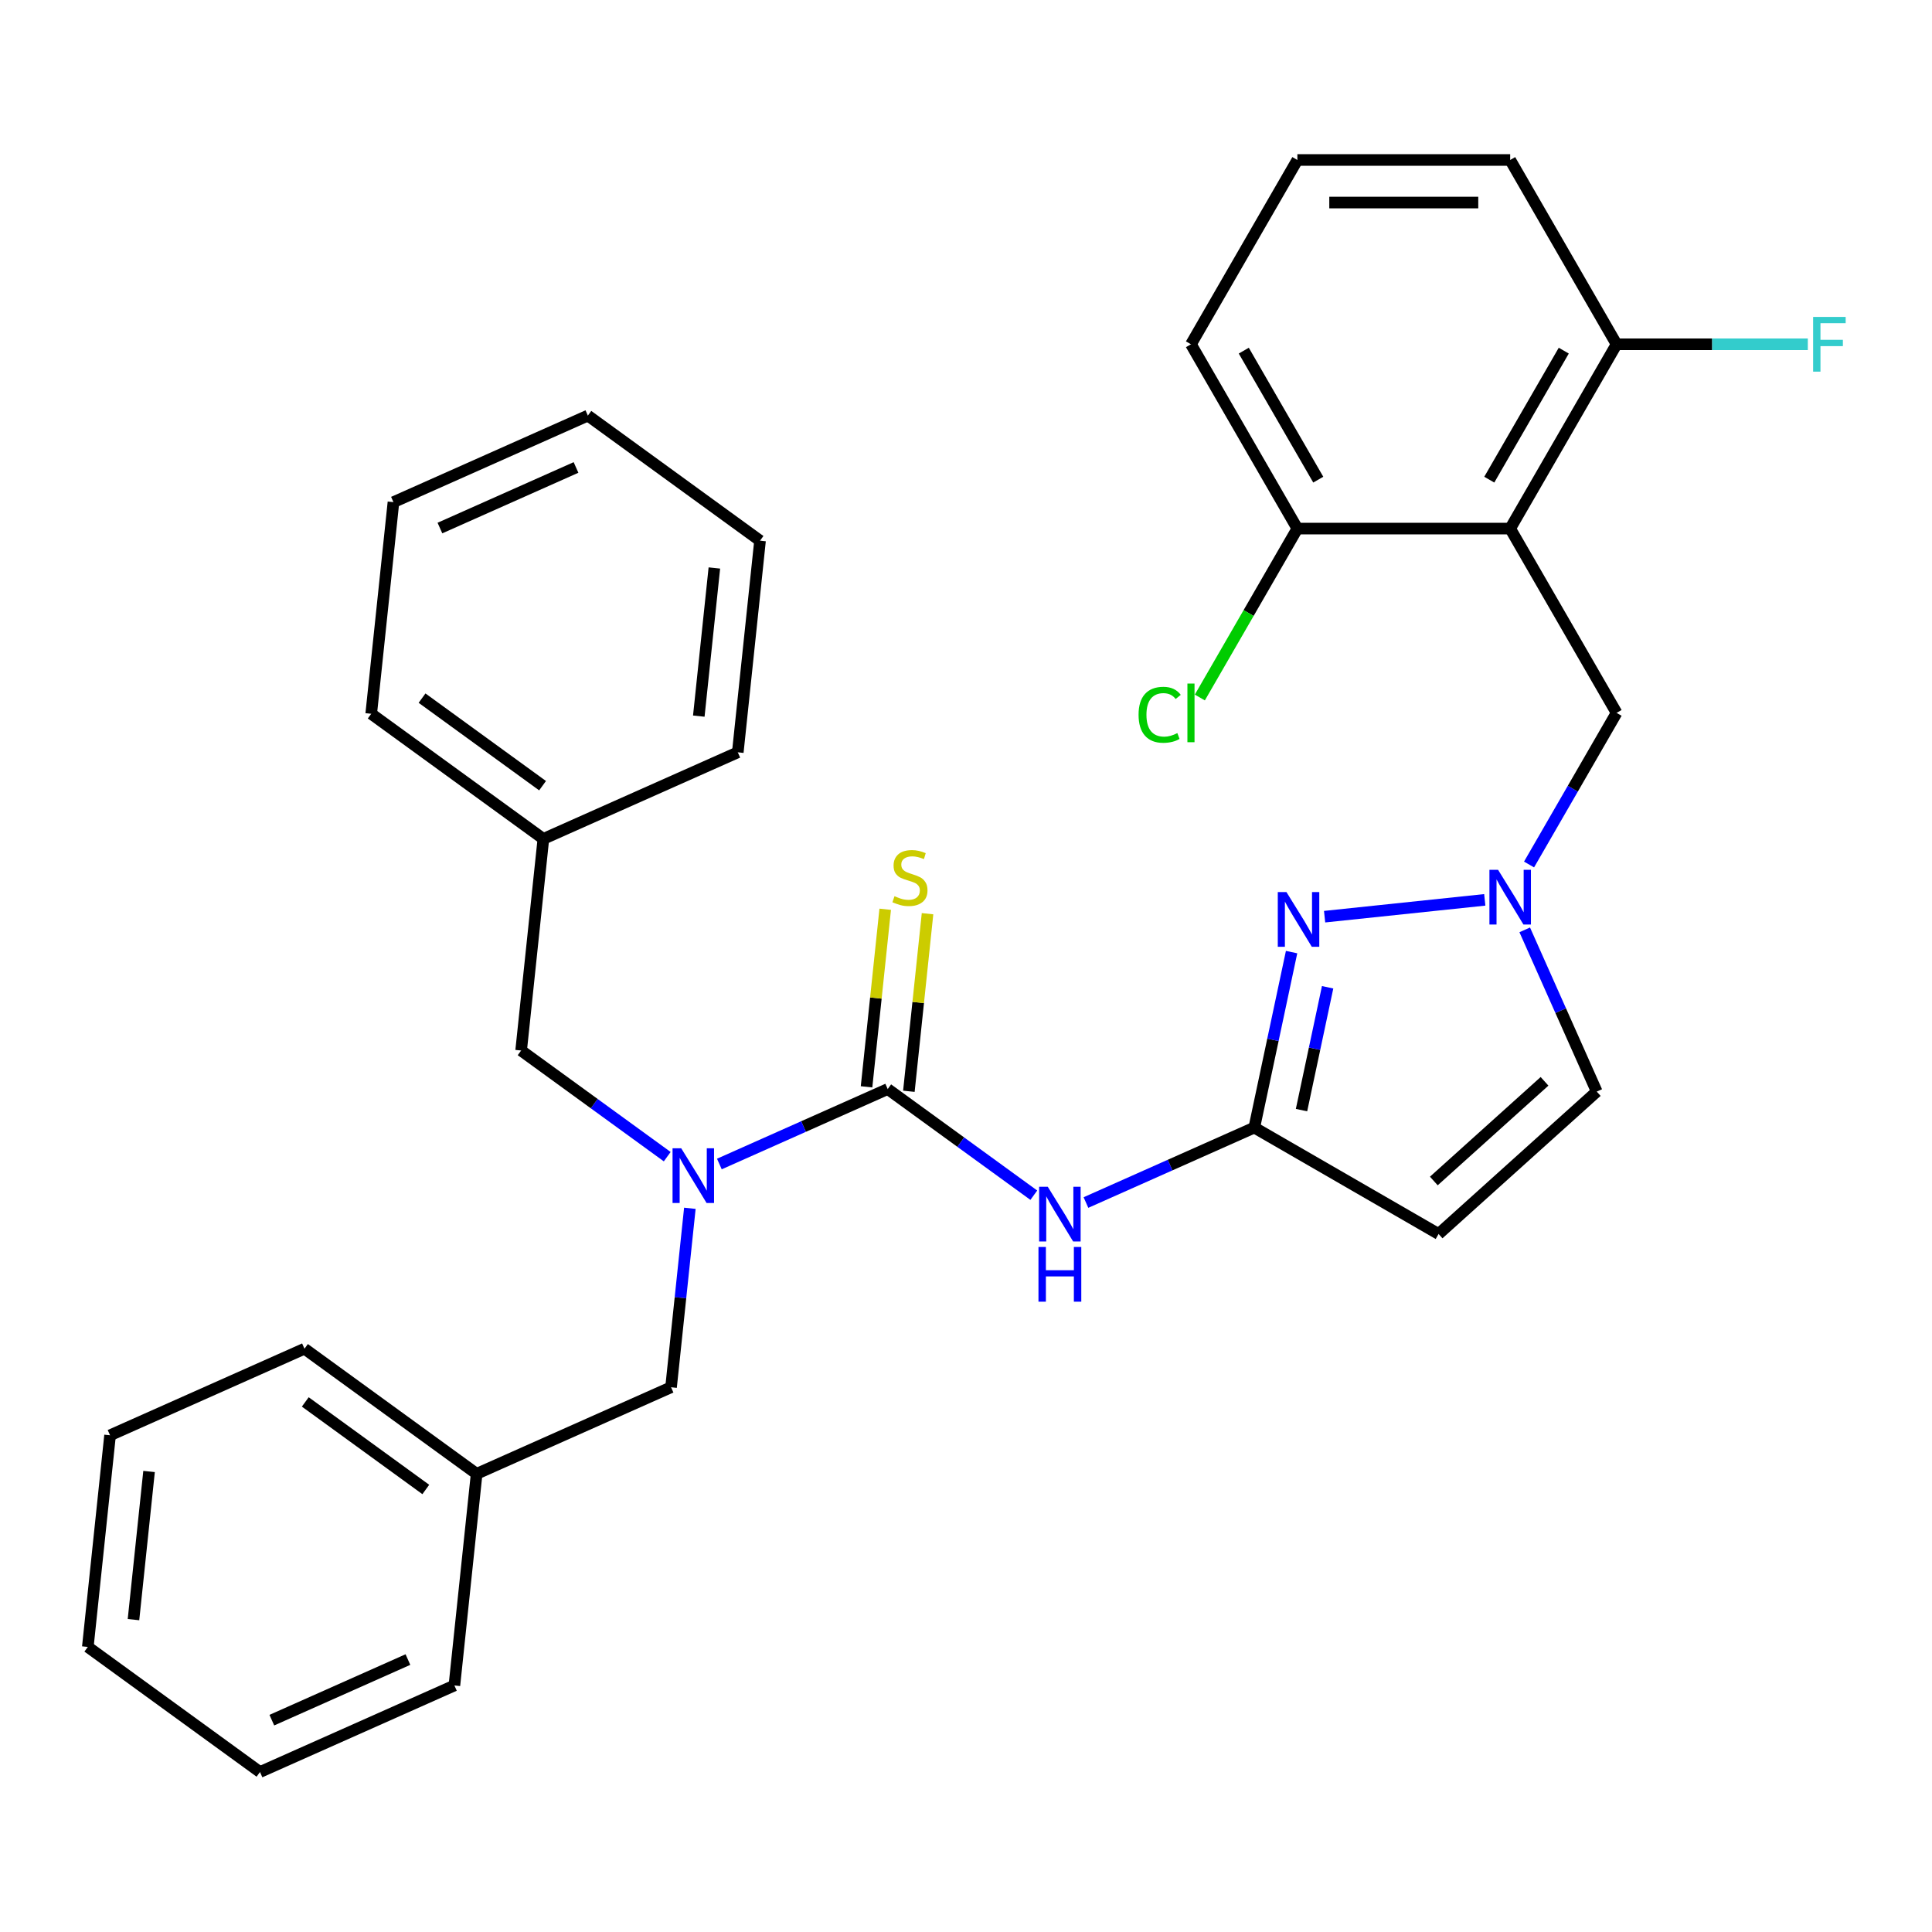 <?xml version='1.0' encoding='iso-8859-1'?>
<svg version='1.1' baseProfile='full'
              xmlns='http://www.w3.org/2000/svg'
                      xmlns:rdkit='http://www.rdkit.org/xml'
                      xmlns:xlink='http://www.w3.org/1999/xlink'
                  xml:space='preserve'
width='1000px' height='1000px' viewBox='0 0 1000 1000'>
<!-- END OF HEADER -->
<rect style='opacity:1.0;fill:#FFFFFF;stroke:none' width='1000' height='1000' x='0' y='0'> </rect>
<path class='bond-0' d='M 459.477,563.693 L 497.287,591.163' style='fill:none;fill-rule:evenodd;stroke:#000000;stroke-width:6px;stroke-linecap:butt;stroke-linejoin:miter;stroke-opacity:1' />
<path class='bond-0' d='M 497.287,591.163 L 535.097,618.634' style='fill:none;fill-rule:evenodd;stroke:#0000FF;stroke-width:6px;stroke-linecap:butt;stroke-linejoin:miter;stroke-opacity:1' />
<path class='bond-5' d='M 459.477,563.693 L 415.911,583.09' style='fill:none;fill-rule:evenodd;stroke:#000000;stroke-width:6px;stroke-linecap:butt;stroke-linejoin:miter;stroke-opacity:1' />
<path class='bond-5' d='M 415.911,583.09 L 372.344,602.487' style='fill:none;fill-rule:evenodd;stroke:#0000FF;stroke-width:6px;stroke-linecap:butt;stroke-linejoin:miter;stroke-opacity:1' />
<path class='bond-9' d='M 470.432,564.844 L 475.262,518.888' style='fill:none;fill-rule:evenodd;stroke:#000000;stroke-width:6px;stroke-linecap:butt;stroke-linejoin:miter;stroke-opacity:1' />
<path class='bond-9' d='M 475.262,518.888 L 480.092,472.931' style='fill:none;fill-rule:evenodd;stroke:#CCCC00;stroke-width:6px;stroke-linecap:butt;stroke-linejoin:miter;stroke-opacity:1' />
<path class='bond-9' d='M 448.523,562.542 L 453.353,516.585' style='fill:none;fill-rule:evenodd;stroke:#000000;stroke-width:6px;stroke-linecap:butt;stroke-linejoin:miter;stroke-opacity:1' />
<path class='bond-9' d='M 453.353,516.585 L 458.183,470.629' style='fill:none;fill-rule:evenodd;stroke:#CCCC00;stroke-width:6px;stroke-linecap:butt;stroke-linejoin:miter;stroke-opacity:1' />
<path class='bond-1' d='M 562.084,622.43 L 605.651,603.033' style='fill:none;fill-rule:evenodd;stroke:#0000FF;stroke-width:6px;stroke-linecap:butt;stroke-linejoin:miter;stroke-opacity:1' />
<path class='bond-1' d='M 605.651,603.033 L 649.218,583.636' style='fill:none;fill-rule:evenodd;stroke:#000000;stroke-width:6px;stroke-linecap:butt;stroke-linejoin:miter;stroke-opacity:1' />
<path class='bond-2' d='M 649.218,583.636 L 658.871,538.221' style='fill:none;fill-rule:evenodd;stroke:#000000;stroke-width:6px;stroke-linecap:butt;stroke-linejoin:miter;stroke-opacity:1' />
<path class='bond-2' d='M 658.871,538.221 L 668.524,492.806' style='fill:none;fill-rule:evenodd;stroke:#0000FF;stroke-width:6px;stroke-linecap:butt;stroke-linejoin:miter;stroke-opacity:1' />
<path class='bond-2' d='M 673.662,574.591 L 680.42,542.801' style='fill:none;fill-rule:evenodd;stroke:#000000;stroke-width:6px;stroke-linecap:butt;stroke-linejoin:miter;stroke-opacity:1' />
<path class='bond-2' d='M 680.42,542.801 L 687.177,511.011' style='fill:none;fill-rule:evenodd;stroke:#0000FF;stroke-width:6px;stroke-linecap:butt;stroke-linejoin:miter;stroke-opacity:1' />
<path class='bond-6' d='M 649.218,583.636 L 744.611,638.711' style='fill:none;fill-rule:evenodd;stroke:#000000;stroke-width:6px;stroke-linecap:butt;stroke-linejoin:miter;stroke-opacity:1' />
<path class='bond-4' d='M 685.613,474.474 L 768.512,465.761' style='fill:none;fill-rule:evenodd;stroke:#0000FF;stroke-width:6px;stroke-linecap:butt;stroke-linejoin:miter;stroke-opacity:1' />
<path class='bond-3' d='M 781.666,273.593 L 836.741,368.986' style='fill:none;fill-rule:evenodd;stroke:#000000;stroke-width:6px;stroke-linecap:butt;stroke-linejoin:miter;stroke-opacity:1' />
<path class='bond-10' d='M 781.666,273.593 L 836.741,178.2' style='fill:none;fill-rule:evenodd;stroke:#000000;stroke-width:6px;stroke-linecap:butt;stroke-linejoin:miter;stroke-opacity:1' />
<path class='bond-10' d='M 770.849,248.269 L 809.401,181.494' style='fill:none;fill-rule:evenodd;stroke:#000000;stroke-width:6px;stroke-linecap:butt;stroke-linejoin:miter;stroke-opacity:1' />
<path class='bond-11' d='M 781.666,273.593 L 671.516,273.593' style='fill:none;fill-rule:evenodd;stroke:#000000;stroke-width:6px;stroke-linecap:butt;stroke-linejoin:miter;stroke-opacity:1' />
<path class='bond-8' d='M 791.431,447.465 L 814.086,408.225' style='fill:none;fill-rule:evenodd;stroke:#0000FF;stroke-width:6px;stroke-linecap:butt;stroke-linejoin:miter;stroke-opacity:1' />
<path class='bond-8' d='M 814.086,408.225 L 836.741,368.986' style='fill:none;fill-rule:evenodd;stroke:#000000;stroke-width:6px;stroke-linecap:butt;stroke-linejoin:miter;stroke-opacity:1' />
<path class='bond-31' d='M 789.197,481.292 L 807.832,523.149' style='fill:none;fill-rule:evenodd;stroke:#0000FF;stroke-width:6px;stroke-linecap:butt;stroke-linejoin:miter;stroke-opacity:1' />
<path class='bond-31' d='M 807.832,523.149 L 826.468,565.006' style='fill:none;fill-rule:evenodd;stroke:#000000;stroke-width:6px;stroke-linecap:butt;stroke-linejoin:miter;stroke-opacity:1' />
<path class='bond-12' d='M 345.356,598.691 L 307.546,571.221' style='fill:none;fill-rule:evenodd;stroke:#0000FF;stroke-width:6px;stroke-linecap:butt;stroke-linejoin:miter;stroke-opacity:1' />
<path class='bond-12' d='M 307.546,571.221 L 269.737,543.75' style='fill:none;fill-rule:evenodd;stroke:#000000;stroke-width:6px;stroke-linecap:butt;stroke-linejoin:miter;stroke-opacity:1' />
<path class='bond-13' d='M 357.072,625.409 L 352.204,671.725' style='fill:none;fill-rule:evenodd;stroke:#0000FF;stroke-width:6px;stroke-linecap:butt;stroke-linejoin:miter;stroke-opacity:1' />
<path class='bond-13' d='M 352.204,671.725 L 347.336,718.042' style='fill:none;fill-rule:evenodd;stroke:#000000;stroke-width:6px;stroke-linecap:butt;stroke-linejoin:miter;stroke-opacity:1' />
<path class='bond-7' d='M 744.611,638.711 L 826.468,565.006' style='fill:none;fill-rule:evenodd;stroke:#000000;stroke-width:6px;stroke-linecap:butt;stroke-linejoin:miter;stroke-opacity:1' />
<path class='bond-7' d='M 742.148,611.283 L 799.449,559.69' style='fill:none;fill-rule:evenodd;stroke:#000000;stroke-width:6px;stroke-linecap:butt;stroke-linejoin:miter;stroke-opacity:1' />
<path class='bond-14' d='M 836.741,178.2 L 886.229,178.2' style='fill:none;fill-rule:evenodd;stroke:#000000;stroke-width:6px;stroke-linecap:butt;stroke-linejoin:miter;stroke-opacity:1' />
<path class='bond-14' d='M 886.229,178.2 L 935.718,178.2' style='fill:none;fill-rule:evenodd;stroke:#33CCCC;stroke-width:6px;stroke-linecap:butt;stroke-linejoin:miter;stroke-opacity:1' />
<path class='bond-19' d='M 836.741,178.2 L 781.666,82.807' style='fill:none;fill-rule:evenodd;stroke:#000000;stroke-width:6px;stroke-linecap:butt;stroke-linejoin:miter;stroke-opacity:1' />
<path class='bond-15' d='M 671.516,273.593 L 646.275,317.311' style='fill:none;fill-rule:evenodd;stroke:#000000;stroke-width:6px;stroke-linecap:butt;stroke-linejoin:miter;stroke-opacity:1' />
<path class='bond-15' d='M 646.275,317.311 L 621.035,361.029' style='fill:none;fill-rule:evenodd;stroke:#00CC00;stroke-width:6px;stroke-linecap:butt;stroke-linejoin:miter;stroke-opacity:1' />
<path class='bond-20' d='M 671.516,273.593 L 616.441,178.2' style='fill:none;fill-rule:evenodd;stroke:#000000;stroke-width:6px;stroke-linecap:butt;stroke-linejoin:miter;stroke-opacity:1' />
<path class='bond-20' d='M 682.333,248.269 L 643.781,181.494' style='fill:none;fill-rule:evenodd;stroke:#000000;stroke-width:6px;stroke-linecap:butt;stroke-linejoin:miter;stroke-opacity:1' />
<path class='bond-17' d='M 269.737,543.75 L 281.25,434.204' style='fill:none;fill-rule:evenodd;stroke:#000000;stroke-width:6px;stroke-linecap:butt;stroke-linejoin:miter;stroke-opacity:1' />
<path class='bond-16' d='M 347.336,718.042 L 246.709,762.844' style='fill:none;fill-rule:evenodd;stroke:#000000;stroke-width:6px;stroke-linecap:butt;stroke-linejoin:miter;stroke-opacity:1' />
<path class='bond-22' d='M 246.709,762.844 L 157.596,698.099' style='fill:none;fill-rule:evenodd;stroke:#000000;stroke-width:6px;stroke-linecap:butt;stroke-linejoin:miter;stroke-opacity:1' />
<path class='bond-22' d='M 220.393,770.955 L 158.014,725.634' style='fill:none;fill-rule:evenodd;stroke:#000000;stroke-width:6px;stroke-linecap:butt;stroke-linejoin:miter;stroke-opacity:1' />
<path class='bond-23' d='M 246.709,762.844 L 235.195,872.391' style='fill:none;fill-rule:evenodd;stroke:#000000;stroke-width:6px;stroke-linecap:butt;stroke-linejoin:miter;stroke-opacity:1' />
<path class='bond-21' d='M 281.25,434.204 L 192.137,369.459' style='fill:none;fill-rule:evenodd;stroke:#000000;stroke-width:6px;stroke-linecap:butt;stroke-linejoin:miter;stroke-opacity:1' />
<path class='bond-21' d='M 280.832,406.669 L 218.453,361.348' style='fill:none;fill-rule:evenodd;stroke:#000000;stroke-width:6px;stroke-linecap:butt;stroke-linejoin:miter;stroke-opacity:1' />
<path class='bond-24' d='M 281.25,434.204 L 381.878,389.402' style='fill:none;fill-rule:evenodd;stroke:#000000;stroke-width:6px;stroke-linecap:butt;stroke-linejoin:miter;stroke-opacity:1' />
<path class='bond-18' d='M 671.516,82.807 L 616.441,178.2' style='fill:none;fill-rule:evenodd;stroke:#000000;stroke-width:6px;stroke-linecap:butt;stroke-linejoin:miter;stroke-opacity:1' />
<path class='bond-34' d='M 671.516,82.807 L 781.666,82.807' style='fill:none;fill-rule:evenodd;stroke:#000000;stroke-width:6px;stroke-linecap:butt;stroke-linejoin:miter;stroke-opacity:1' />
<path class='bond-34' d='M 688.038,104.837 L 765.144,104.837' style='fill:none;fill-rule:evenodd;stroke:#000000;stroke-width:6px;stroke-linecap:butt;stroke-linejoin:miter;stroke-opacity:1' />
<path class='bond-28' d='M 192.137,369.459 L 203.651,259.912' style='fill:none;fill-rule:evenodd;stroke:#000000;stroke-width:6px;stroke-linecap:butt;stroke-linejoin:miter;stroke-opacity:1' />
<path class='bond-25' d='M 157.596,698.099 L 56.968,742.901' style='fill:none;fill-rule:evenodd;stroke:#000000;stroke-width:6px;stroke-linecap:butt;stroke-linejoin:miter;stroke-opacity:1' />
<path class='bond-26' d='M 235.195,872.391 L 134.568,917.193' style='fill:none;fill-rule:evenodd;stroke:#000000;stroke-width:6px;stroke-linecap:butt;stroke-linejoin:miter;stroke-opacity:1' />
<path class='bond-26' d='M 211.141,858.986 L 140.702,890.347' style='fill:none;fill-rule:evenodd;stroke:#000000;stroke-width:6px;stroke-linecap:butt;stroke-linejoin:miter;stroke-opacity:1' />
<path class='bond-27' d='M 381.878,389.402 L 393.392,279.855' style='fill:none;fill-rule:evenodd;stroke:#000000;stroke-width:6px;stroke-linecap:butt;stroke-linejoin:miter;stroke-opacity:1' />
<path class='bond-27' d='M 361.695,370.667 L 369.755,293.984' style='fill:none;fill-rule:evenodd;stroke:#000000;stroke-width:6px;stroke-linecap:butt;stroke-linejoin:miter;stroke-opacity:1' />
<path class='bond-32' d='M 56.968,742.901 L 45.455,852.448' style='fill:none;fill-rule:evenodd;stroke:#000000;stroke-width:6px;stroke-linecap:butt;stroke-linejoin:miter;stroke-opacity:1' />
<path class='bond-32' d='M 77.151,761.636 L 69.091,838.319' style='fill:none;fill-rule:evenodd;stroke:#000000;stroke-width:6px;stroke-linecap:butt;stroke-linejoin:miter;stroke-opacity:1' />
<path class='bond-30' d='M 134.568,917.193 L 45.455,852.448' style='fill:none;fill-rule:evenodd;stroke:#000000;stroke-width:6px;stroke-linecap:butt;stroke-linejoin:miter;stroke-opacity:1' />
<path class='bond-29' d='M 393.392,279.855 L 304.278,215.11' style='fill:none;fill-rule:evenodd;stroke:#000000;stroke-width:6px;stroke-linecap:butt;stroke-linejoin:miter;stroke-opacity:1' />
<path class='bond-33' d='M 203.651,259.912 L 304.278,215.11' style='fill:none;fill-rule:evenodd;stroke:#000000;stroke-width:6px;stroke-linecap:butt;stroke-linejoin:miter;stroke-opacity:1' />
<path class='bond-33' d='M 227.705,273.317 L 298.144,241.956' style='fill:none;fill-rule:evenodd;stroke:#000000;stroke-width:6px;stroke-linecap:butt;stroke-linejoin:miter;stroke-opacity:1' />
<path  class='atom-1' d='M 542.331 614.278
L 551.611 629.278
Q 552.531 630.758, 554.011 633.438
Q 555.491 636.118, 555.571 636.278
L 555.571 614.278
L 559.331 614.278
L 559.331 642.598
L 555.451 642.598
L 545.491 626.198
Q 544.331 624.278, 543.091 622.078
Q 541.891 619.878, 541.531 619.198
L 541.531 642.598
L 537.851 642.598
L 537.851 614.278
L 542.331 614.278
' fill='#0000FF'/>
<path  class='atom-1' d='M 537.511 645.43
L 541.351 645.43
L 541.351 657.47
L 555.831 657.47
L 555.831 645.43
L 559.671 645.43
L 559.671 673.75
L 555.831 673.75
L 555.831 660.67
L 541.351 660.67
L 541.351 673.75
L 537.511 673.75
L 537.511 645.43
' fill='#0000FF'/>
<path  class='atom-3' d='M 665.859 461.732
L 675.139 476.732
Q 676.059 478.212, 677.539 480.892
Q 679.019 483.572, 679.099 483.732
L 679.099 461.732
L 682.859 461.732
L 682.859 490.052
L 678.979 490.052
L 669.019 473.652
Q 667.859 471.732, 666.619 469.532
Q 665.419 467.332, 665.059 466.652
L 665.059 490.052
L 661.379 490.052
L 661.379 461.732
L 665.859 461.732
' fill='#0000FF'/>
<path  class='atom-5' d='M 775.406 450.219
L 784.686 465.219
Q 785.606 466.699, 787.086 469.379
Q 788.566 472.059, 788.646 472.219
L 788.646 450.219
L 792.406 450.219
L 792.406 478.539
L 788.526 478.539
L 778.566 462.139
Q 777.406 460.219, 776.166 458.019
Q 774.966 455.819, 774.606 455.139
L 774.606 478.539
L 770.926 478.539
L 770.926 450.219
L 775.406 450.219
' fill='#0000FF'/>
<path  class='atom-6' d='M 352.59 594.335
L 361.87 609.335
Q 362.79 610.815, 364.27 613.495
Q 365.75 616.175, 365.83 616.335
L 365.83 594.335
L 369.59 594.335
L 369.59 622.655
L 365.71 622.655
L 355.75 606.255
Q 354.59 604.335, 353.35 602.135
Q 352.15 599.935, 351.79 599.255
L 351.79 622.655
L 348.11 622.655
L 348.11 594.335
L 352.59 594.335
' fill='#0000FF'/>
<path  class='atom-10' d='M 462.991 463.866
Q 463.311 463.986, 464.631 464.546
Q 465.951 465.106, 467.391 465.466
Q 468.871 465.786, 470.311 465.786
Q 472.991 465.786, 474.551 464.506
Q 476.111 463.186, 476.111 460.906
Q 476.111 459.346, 475.311 458.386
Q 474.551 457.426, 473.351 456.906
Q 472.151 456.386, 470.151 455.786
Q 467.631 455.026, 466.111 454.306
Q 464.631 453.586, 463.551 452.066
Q 462.511 450.546, 462.511 447.986
Q 462.511 444.426, 464.911 442.226
Q 467.351 440.026, 472.151 440.026
Q 475.431 440.026, 479.151 441.586
L 478.231 444.666
Q 474.831 443.266, 472.271 443.266
Q 469.511 443.266, 467.991 444.426
Q 466.471 445.546, 466.511 447.506
Q 466.511 449.026, 467.271 449.946
Q 468.071 450.866, 469.191 451.386
Q 470.351 451.906, 472.271 452.506
Q 474.831 453.306, 476.351 454.106
Q 477.871 454.906, 478.951 456.546
Q 480.071 458.146, 480.071 460.906
Q 480.071 464.826, 477.431 466.946
Q 474.831 469.026, 470.471 469.026
Q 467.951 469.026, 466.031 468.466
Q 464.151 467.946, 461.911 467.026
L 462.991 463.866
' fill='#CCCC00'/>
<path  class='atom-15' d='M 938.471 164.04
L 955.311 164.04
L 955.311 167.28
L 942.271 167.28
L 942.271 175.88
L 953.871 175.88
L 953.871 179.16
L 942.271 179.16
L 942.271 192.36
L 938.471 192.36
L 938.471 164.04
' fill='#33CCCC'/>
<path  class='atom-16' d='M 589.321 369.966
Q 589.321 362.926, 592.601 359.246
Q 595.921 355.526, 602.201 355.526
Q 608.041 355.526, 611.161 359.646
L 608.521 361.806
Q 606.241 358.806, 602.201 358.806
Q 597.921 358.806, 595.641 361.686
Q 593.401 364.526, 593.401 369.966
Q 593.401 375.566, 595.721 378.446
Q 598.081 381.326, 602.641 381.326
Q 605.761 381.326, 609.401 379.446
L 610.521 382.446
Q 609.041 383.406, 606.801 383.966
Q 604.561 384.526, 602.081 384.526
Q 595.921 384.526, 592.601 380.766
Q 589.321 377.006, 589.321 369.966
' fill='#00CC00'/>
<path  class='atom-16' d='M 614.601 353.806
L 618.281 353.806
L 618.281 384.166
L 614.601 384.166
L 614.601 353.806
' fill='#00CC00'/>
</svg>
